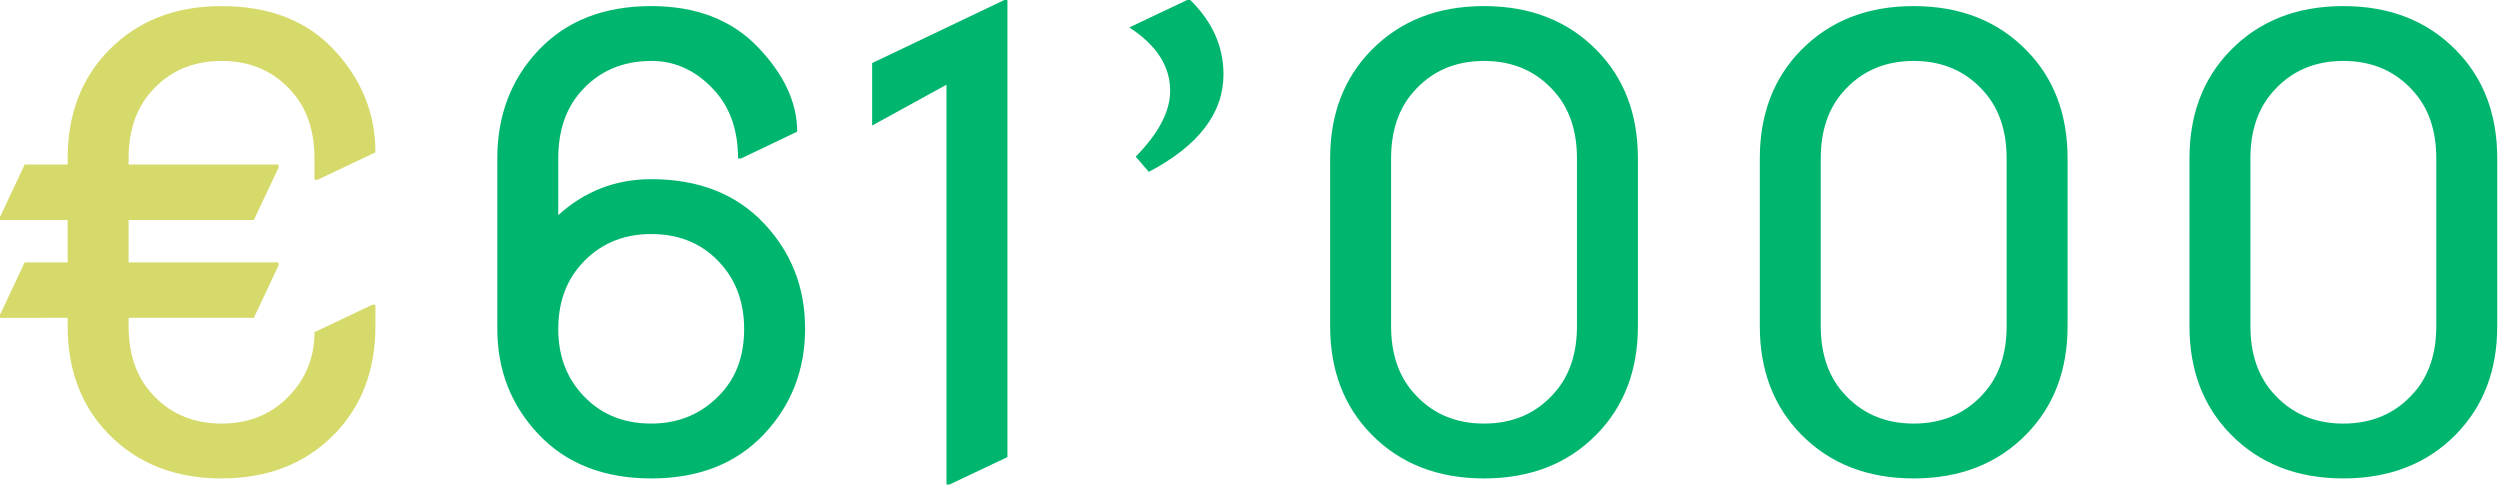 <?xml version="1.0" encoding="UTF-8"?> <svg xmlns="http://www.w3.org/2000/svg" width="681" height="132"><g fill="none" fill-rule="evenodd"><path d="M217.148 35.86l-15.273 7.304h-.83c0-7.36-1.992-13.364-5.977-18.013-4.98-5.7-10.846-8.55-17.597-8.55-8.024 0-14.499 2.85-19.424 8.55-3.985 4.593-5.977 10.598-5.977 18.013v15.44c7.194-6.53 15.633-9.795 25.318-9.795 12.894 0 23.131 4.012 30.713 12.036 7.47 7.913 11.206 17.459 11.206 28.637 0 11.29-3.736 20.89-11.206 28.804-7.582 8.024-17.82 12.036-30.713 12.036-12.894 0-23.132-4.012-30.713-12.036-7.47-7.913-11.206-17.46-11.206-28.638V43.164c0-11.732 3.735-21.554 11.206-29.468 7.581-8.024 17.819-12.036 30.713-12.036 12.23 0 21.914 3.722 29.052 11.165 7.14 7.443 10.708 15.12 10.708 23.034zm-39.76 27.89c-7.914 0-14.36 2.85-19.341 8.55-3.985 4.593-5.977 10.376-5.977 17.348 0 6.807 1.992 12.535 5.977 17.183 4.87 5.7 11.317 8.55 19.34 8.55 7.803 0 14.25-2.85 19.342-8.55 3.984-4.482 5.976-10.21 5.976-17.183 0-6.917-1.992-12.7-5.976-17.348-4.87-5.7-11.317-8.55-19.341-8.55zm80.434 68.232V23.076L237.568 34.2V17.183L273.594 0h.83v124.512l-15.772 7.47h-.83zM323.398 0h.83c6.032 5.921 9.048 12.672 9.048 20.254 0 10.57-6.779 19.424-20.337 26.562l-3.569-4.15c6.253-6.364 9.38-12.34 9.38-17.93 0-6.696-3.708-12.45-11.123-17.265L323.398 0zm55.533 88.818c0 7.416 1.992 13.42 5.976 18.013 4.925 5.7 11.372 8.55 19.341 8.55 7.969 0 14.416-2.85 19.34-8.55 3.985-4.593 5.977-10.597 5.977-18.013V43.164c0-7.415-1.992-13.42-5.976-18.013-4.925-5.7-11.372-8.55-19.341-8.55-7.969 0-14.416 2.85-19.34 8.55-3.985 4.593-5.977 10.598-5.977 18.013v45.654zm-16.602 0V43.164c0-12.008 3.735-21.831 11.206-29.468 7.858-8.024 18.096-12.036 30.713-12.036s22.855 4.012 30.713 12.036c7.47 7.582 11.206 17.404 11.206 29.468v45.654c0 12.009-3.735 21.831-11.206 29.468-7.858 8.024-18.096 12.036-30.713 12.036s-22.855-4.012-30.713-12.036c-7.47-7.637-11.206-17.46-11.206-29.468zm133.643 0c0 7.416 1.992 13.42 5.976 18.013 4.925 5.7 11.372 8.55 19.341 8.55 7.969 0 14.416-2.85 19.34-8.55 3.985-4.593 5.977-10.597 5.977-18.013V43.164c0-7.415-1.992-13.42-5.976-18.013-4.925-5.7-11.372-8.55-19.34-8.55-7.97 0-14.417 2.85-19.342 8.55-3.984 4.593-5.976 10.598-5.976 18.013v45.654zm-16.602 0V43.164c0-12.008 3.735-21.831 11.206-29.468C498.434 5.672 508.672 1.66 521.29 1.66s22.855 4.012 30.713 12.036c7.47 7.582 11.206 17.404 11.206 29.468v45.654c0 12.009-3.735 21.831-11.206 29.468-7.858 8.024-18.096 12.036-30.713 12.036s-22.855-4.012-30.713-12.036c-7.47-7.637-11.206-17.46-11.206-29.468zm133.643 0c0 7.416 1.992 13.42 5.976 18.013 4.925 5.7 11.372 8.55 19.341 8.55 7.969 0 14.416-2.85 19.34-8.55 3.985-4.593 5.977-10.597 5.977-18.013V43.164c0-7.415-1.992-13.42-5.976-18.013-4.925-5.7-11.372-8.55-19.34-8.55-7.97 0-14.417 2.85-19.342 8.55-3.984 4.593-5.976 10.598-5.976 18.013v45.654zm-16.602 0V43.164c0-12.008 3.735-21.831 11.206-29.468C615.475 5.672 625.713 1.66 638.33 1.66s22.855 4.012 30.713 12.036c7.47 7.582 11.206 17.404 11.206 29.468v45.654c0 12.009-3.735 21.831-11.206 29.468-7.858 8.024-18.096 12.036-30.713 12.036s-22.855-4.012-30.713-12.036c-7.47-7.637-11.206-17.46-11.206-29.468z" fill="#00B56E"></path><path d="M102.266 83.008v5.81c0 12.009-3.736 21.831-11.206 29.468-7.859 8.024-18.096 12.036-30.713 12.036-12.618 0-22.855-4.012-30.713-12.036-7.471-7.637-11.206-17.46-11.206-29.468v-2.24H0v-.83L6.724 71.47h11.704V59.932H0v-.83l6.724-14.278h11.704v-1.66c0-12.008 3.735-21.831 11.206-29.468C37.492 5.672 47.729 1.66 60.347 1.66c13.06 0 23.311 4.012 30.754 12.036 7.443 8.024 11.165 17.294 11.165 27.808l-15.772 7.47h-.83v-5.81c0-7.415-1.992-13.42-5.977-18.013-4.925-5.7-11.372-8.55-19.34-8.55-7.97 0-14.416 2.85-19.341 8.55-3.985 4.593-5.977 10.598-5.977 18.013v1.66h40.84v.83l-6.723 14.278H35.029V71.47h40.84v.83l-6.723 14.277H35.029v2.241c0 7.416 1.992 13.42 5.977 18.013 4.925 5.7 11.372 8.55 19.34 8.55 7.97 0 14.416-2.85 19.342-8.55 3.984-4.593 5.976-10.044 5.976-16.352l15.772-7.471h.83z" fill="#D5DA6A"></path></g></svg> 